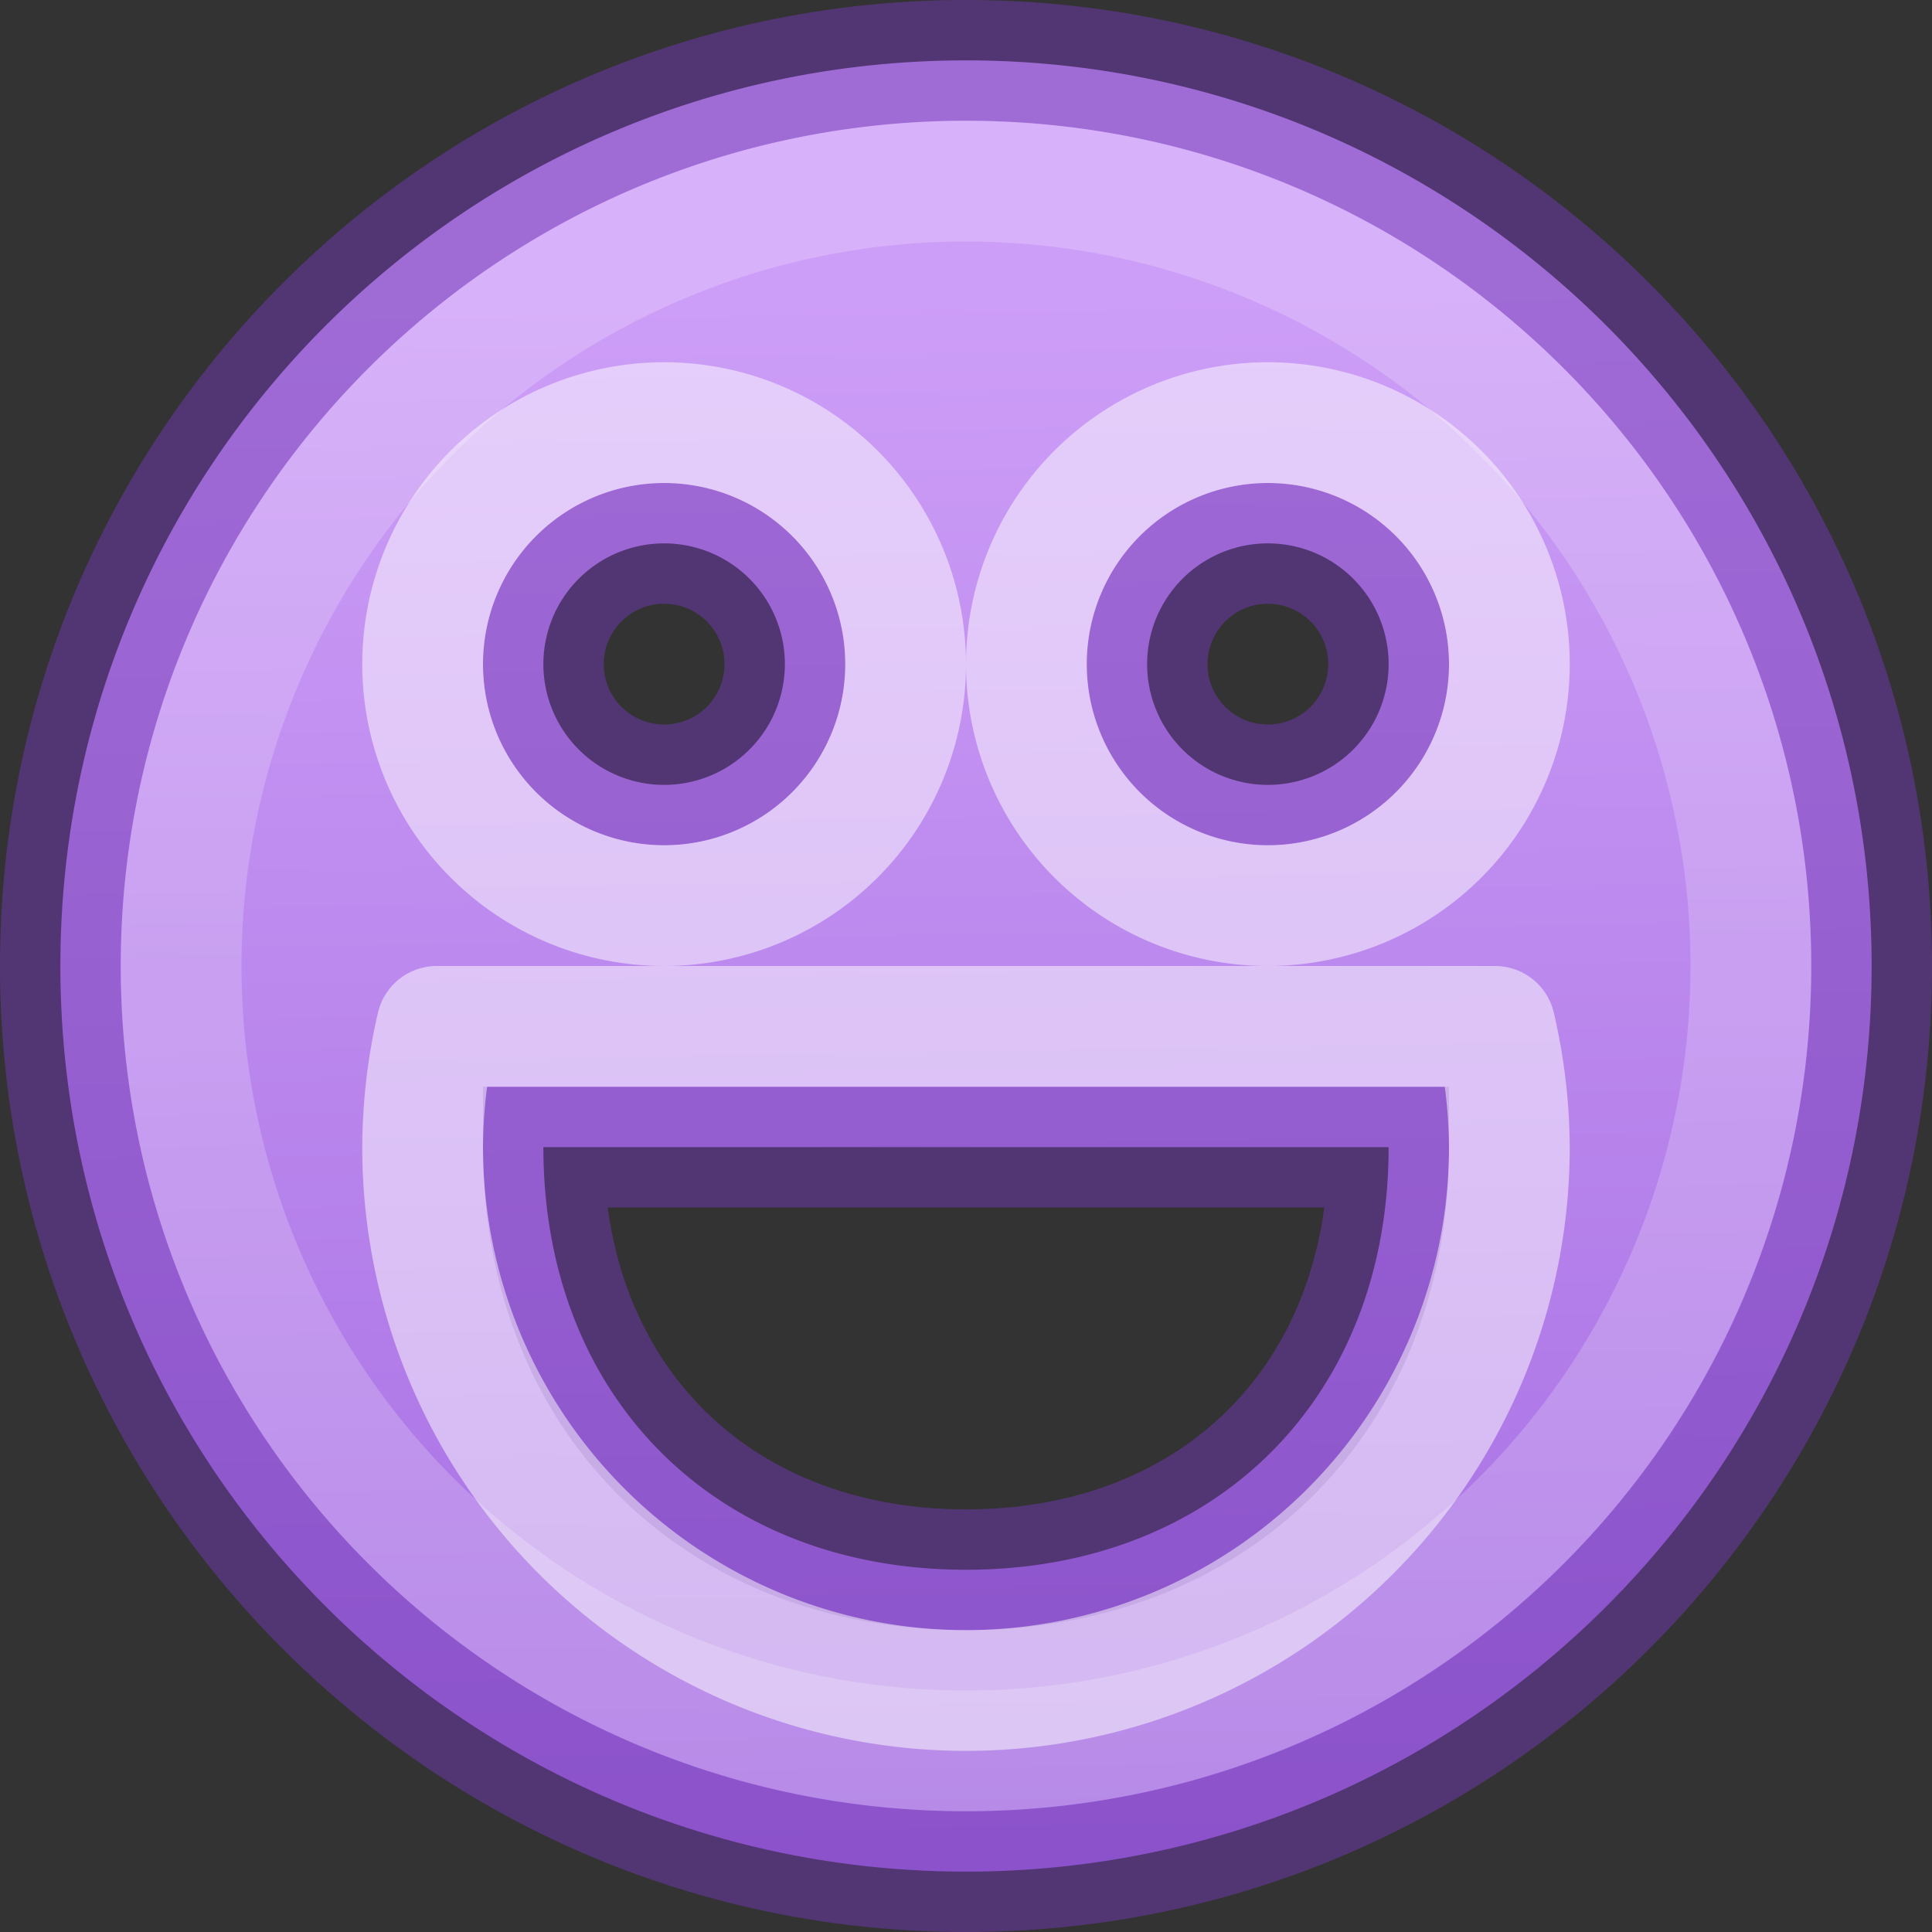 <svg viewBox="0 0 16 16" xmlns="http://www.w3.org/2000/svg" xmlns:xlink="http://www.w3.org/1999/xlink"><rect x="0" y="0" width="16" height="16" fill="#333333" stroke="none"/><linearGradient id="a" gradientTransform="matrix(1.333 0 0 1.333 -18.026 -24.37)" gradientUnits="userSpaceOnUse" x1="12.114" x2="12.114" y1="2.695" y2="17.591"><stop offset="0" stop-color="#fff"/><stop offset=".143" stop-color="#fff" stop-opacity=".235"/><stop offset="1" stop-color="#fff" stop-opacity=".157"/><stop offset="1" stop-color="#fff" stop-opacity=".392"/></linearGradient><linearGradient id="b" gradientUnits="userSpaceOnUse" x1="8" x2="8" xlink:href="#a" y1="3" y2="13"/><linearGradient id="c" gradientUnits="userSpaceOnUse" x1="8" x2="8" xlink:href="#a" y1="7" y2="4"/><linearGradient id="d" gradientUnits="userSpaceOnUse" x1="8" x2="8" xlink:href="#a" y1="13" y2="9"/><linearGradient id="e" gradientUnits="userSpaceOnUse" x1="8.054" x2="8.264" y1="2.439" y2="15.28"><stop offset="0" stop-color="#cd9ef7"/><stop offset="1" stop-color="#a56de2"/></linearGradient>



     /&amp;amp;gt;
 <path d="m8 .5c-4.142 0-7.5 3.358-7.5 7.5 0 4.142 3.358 7.5 7.5 7.5 4.142 0 7.5-3.358 7.5-7.5 0-4.142-3.358-7.5-7.5-7.5zm-2.5 4a1 1 0 0 1 1 1 1 1 0 0 1 -1 1 1 1 0 0 1 -1-1 1 1 0 0 1 1-1zm5 0a1 1 0 0 1 1 1 1 1 0 0 1 -1 1 1 1 0 0 1 -1-1 1 1 0 0 1 1-1zm-6 5h7c0 2.071-1.429 3.5-3.5 3.5-2.071 0-3.5-1.429-3.5-3.5z" fill="url(#e)" stroke="#7239b3" stroke-opacity=".502"/><g fill="none" stroke-linecap="round" stroke-linejoin="round"><path d="m14.5 8a6.5 6.5 0 0 1 -6.5 6.5 6.5 6.5 0 0 1 -6.5-6.5 6.5 6.5 0 0 1 6.5-6.5 6.5 6.5 0 0 1 6.5 6.5z" opacity=".5" stroke="url(#b)"/><path d="m5.5 3.5a2 2 0 0 0 -2 2 2 2 0 0 0 2 2 2 2 0 0 0 2-2 2 2 0 0 0 -2-2zm5 0a2 2 0 0 0 -2 2 2 2 0 0 0 2 2 2 2 0 0 0 2-2 2 2 0 0 0 -2-2z" opacity=".5" stroke="url(#c)"/><path d="m3.617 8.5a4.5 4.5 0 0 0 -.117 1 4.5 4.5 0 0 0 4.5 4.5 4.5 4.5 0 0 0 4.5-4.5 4.5 4.5 0 0 0 -.119-1z" opacity=".5" stroke="url(#d)"/></g></svg>